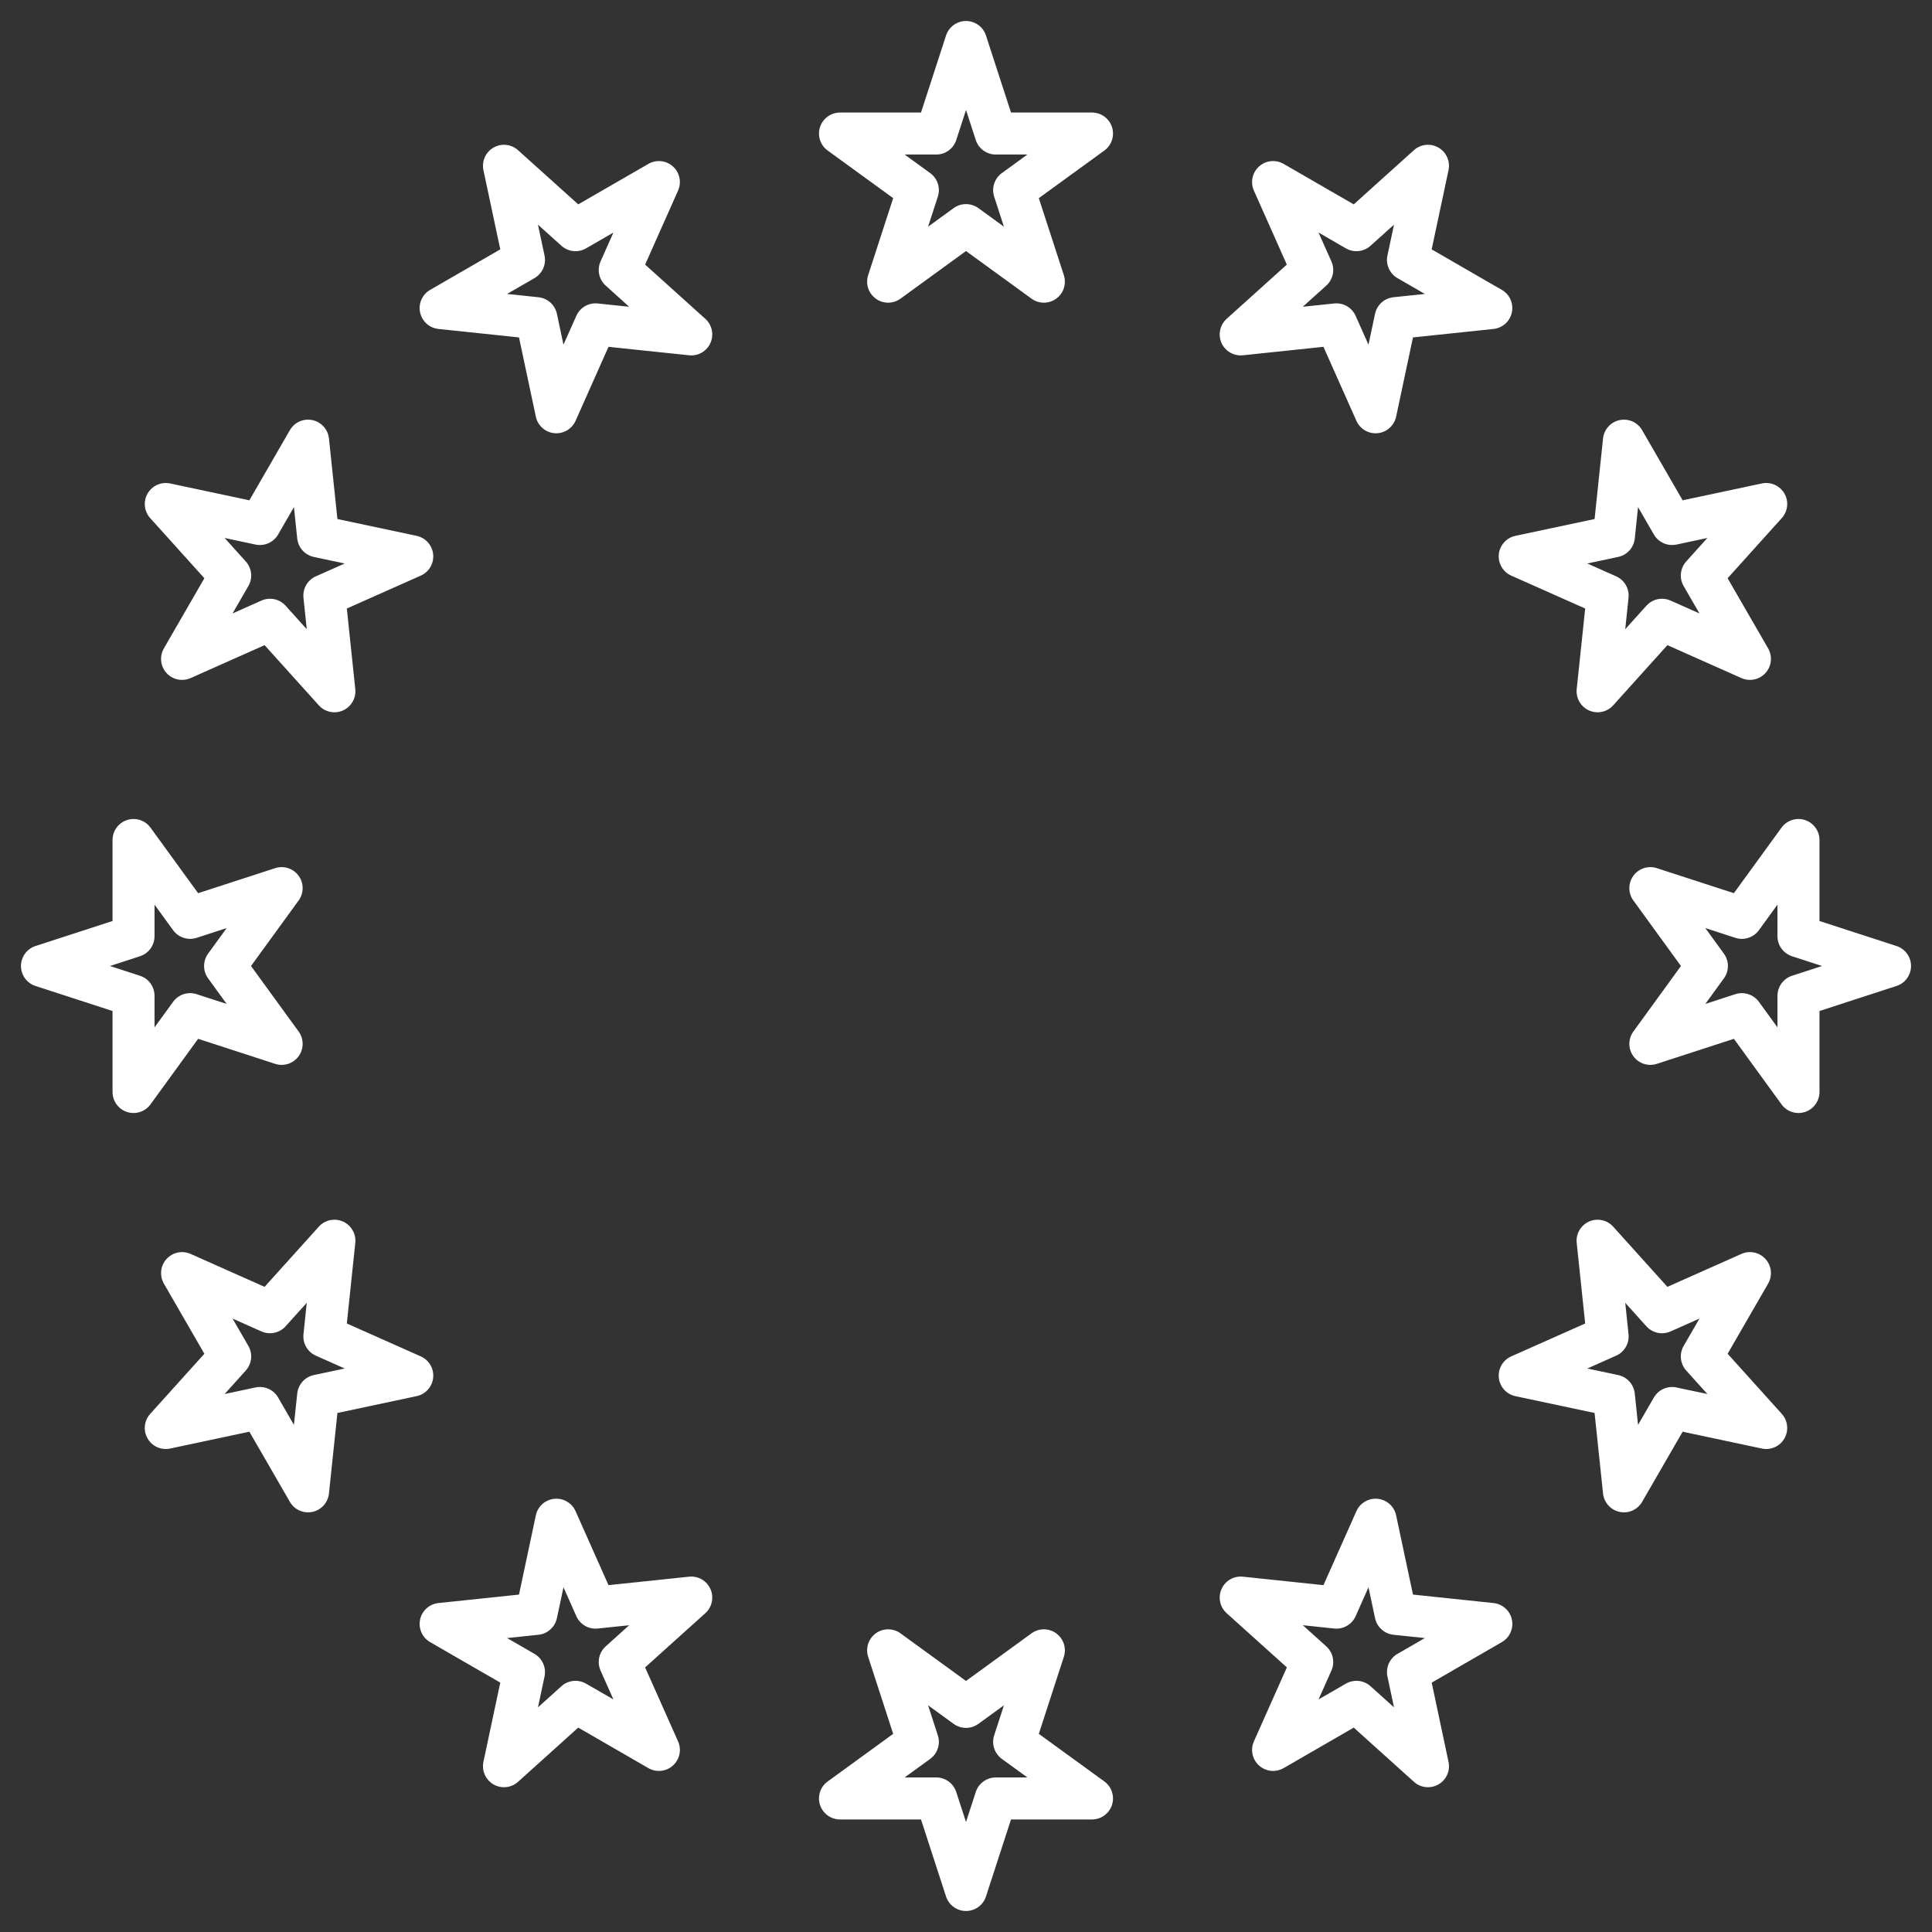 <svg width="68" height="68" viewBox="0 0 68 68" fill="none" xmlns="http://www.w3.org/2000/svg"><rect x="0" y="0" width="68" height="68" fill="#333333" stroke="none"/><g clip-path="url(#clip0_1858_36550)"><path d="M38.435 3.961H35.584L34.703 1.25C34.655 1.101 34.561 0.972 34.435 0.88C34.308 0.789 34.156 0.739 34 0.739C33.844 0.739 33.692 0.789 33.566 0.88C33.44 0.972 33.346 1.101 33.297 1.25L32.416 3.961H29.565C29.409 3.961 29.257 4.011 29.131 4.102C29.005 4.194 28.911 4.323 28.862 4.472C28.814 4.62 28.814 4.78 28.862 4.929C28.91 5.077 29.005 5.207 29.131 5.298L31.437 6.974L30.556 9.686C30.508 9.834 30.508 9.994 30.556 10.143C30.605 10.291 30.699 10.42 30.825 10.512C30.951 10.604 31.103 10.653 31.259 10.653C31.416 10.653 31.568 10.604 31.694 10.512L34 8.836L36.306 10.512C36.433 10.604 36.585 10.653 36.741 10.653C36.897 10.653 37.049 10.604 37.175 10.512C37.302 10.42 37.396 10.291 37.444 10.142C37.492 9.994 37.492 9.834 37.444 9.686L36.563 6.974L38.87 5.298C38.996 5.206 39.09 5.077 39.138 4.929C39.186 4.78 39.186 4.62 39.138 4.472C39.09 4.323 38.996 4.194 38.869 4.102C38.743 4.011 38.591 3.961 38.435 3.961ZM35.335 7.979L34.435 7.324C34.308 7.233 34.156 7.184 34 7.184C33.844 7.184 33.692 7.233 33.566 7.324L32.665 7.979L33.009 6.92C33.057 6.772 33.057 6.612 33.009 6.463C32.961 6.315 32.867 6.186 32.741 6.094L31.84 5.439H32.954C33.11 5.439 33.262 5.39 33.388 5.298C33.514 5.206 33.608 5.077 33.657 4.929L34 3.871L34.344 4.929C34.392 5.077 34.486 5.206 34.613 5.298C34.739 5.39 34.891 5.439 35.047 5.439H36.16L35.26 6.094C35.134 6.186 35.04 6.315 34.992 6.464C34.944 6.612 34.943 6.772 34.991 6.92L35.335 7.979Z" fill="white"/><path d="M22.706 9.313L23.865 6.709C23.929 6.566 23.946 6.407 23.913 6.254C23.881 6.102 23.801 5.963 23.685 5.859C23.569 5.754 23.423 5.689 23.267 5.673C23.112 5.657 22.956 5.69 22.821 5.768L20.352 7.193L18.233 5.286C18.117 5.181 17.971 5.116 17.816 5.1C17.66 5.083 17.504 5.117 17.369 5.195C17.234 5.273 17.127 5.392 17.063 5.534C17 5.677 16.983 5.836 17.015 5.989L17.608 8.777L15.139 10.203C15.004 10.281 14.897 10.399 14.834 10.542C14.77 10.685 14.753 10.844 14.786 10.996C14.818 11.149 14.898 11.288 15.014 11.392C15.13 11.496 15.276 11.562 15.431 11.578L18.267 11.876L18.86 14.665C18.892 14.817 18.972 14.956 19.088 15.06C19.204 15.165 19.35 15.23 19.505 15.246C19.661 15.262 19.817 15.229 19.952 15.151C20.087 15.073 20.194 14.954 20.258 14.812L21.417 12.207L24.253 12.505C24.408 12.522 24.564 12.489 24.7 12.411C24.835 12.332 24.942 12.214 25.005 12.071C25.069 11.928 25.085 11.769 25.053 11.617C25.02 11.464 24.941 11.325 24.825 11.221L22.706 9.313ZM21.038 10.681C20.883 10.665 20.726 10.698 20.591 10.776C20.456 10.854 20.349 10.973 20.285 11.115L19.832 12.132L19.601 11.043C19.568 10.891 19.488 10.753 19.372 10.648C19.256 10.544 19.11 10.479 18.955 10.462L17.848 10.346L18.812 9.789C18.947 9.71 19.054 9.592 19.118 9.449C19.181 9.307 19.198 9.148 19.166 8.995L18.934 7.907L19.761 8.651C19.878 8.755 20.024 8.82 20.179 8.837C20.334 8.853 20.49 8.82 20.626 8.742L21.59 8.185L21.137 9.202C21.074 9.345 21.057 9.504 21.09 9.657C21.122 9.809 21.202 9.948 21.318 10.052L22.145 10.797L21.038 10.681Z" fill="white"/><path d="M15.246 19.506C15.229 19.351 15.164 19.205 15.06 19.089C14.956 18.973 14.817 18.893 14.665 18.86L11.876 18.268L11.578 15.432C11.561 15.277 11.496 15.131 11.392 15.015C11.287 14.899 11.149 14.819 10.996 14.787C10.844 14.754 10.685 14.771 10.542 14.834C10.399 14.898 10.281 15.005 10.203 15.14L8.777 17.609L5.988 17.016C5.836 16.984 5.677 17.001 5.534 17.064C5.392 17.128 5.273 17.235 5.195 17.37C5.117 17.505 5.083 17.661 5.1 17.817C5.116 17.972 5.181 18.118 5.285 18.234L7.193 20.352L5.768 22.821C5.69 22.957 5.657 23.113 5.673 23.268C5.689 23.423 5.754 23.57 5.859 23.686C5.963 23.802 6.102 23.881 6.254 23.914C6.407 23.946 6.566 23.93 6.709 23.866L9.313 22.707L11.221 24.825C11.325 24.941 11.464 25.021 11.617 25.054C11.769 25.086 11.928 25.07 12.071 25.006C12.213 24.942 12.332 24.835 12.41 24.7C12.488 24.565 12.522 24.409 12.505 24.253L12.207 21.418L14.812 20.259C14.954 20.195 15.073 20.088 15.151 19.953C15.229 19.818 15.262 19.661 15.246 19.506ZM11.115 20.286C10.973 20.35 10.854 20.457 10.776 20.592C10.698 20.727 10.665 20.883 10.681 21.039L10.797 22.146L10.052 21.319C9.948 21.203 9.809 21.123 9.657 21.09C9.504 21.058 9.345 21.075 9.202 21.138L8.185 21.591L8.742 20.626C8.82 20.491 8.853 20.335 8.837 20.18C8.82 20.024 8.755 19.878 8.651 19.762L7.906 18.935L8.995 19.167C9.148 19.199 9.306 19.182 9.449 19.119C9.592 19.055 9.71 18.948 9.789 18.813L10.345 17.849L10.462 18.956C10.479 19.111 10.544 19.257 10.648 19.373C10.752 19.489 10.891 19.569 11.043 19.602L12.132 19.833L11.115 20.286Z" fill="white"/><path d="M6.973 36.563L9.685 37.444C9.833 37.492 9.993 37.492 10.142 37.444C10.29 37.395 10.42 37.301 10.511 37.175C10.603 37.049 10.652 36.897 10.652 36.741C10.652 36.585 10.603 36.433 10.511 36.306L8.835 34L10.511 31.694C10.603 31.568 10.652 31.416 10.652 31.259C10.652 31.103 10.603 30.951 10.511 30.825C10.42 30.699 10.29 30.605 10.142 30.556C9.993 30.508 9.833 30.508 9.685 30.556L6.973 31.437L5.298 29.131C5.206 29.005 5.076 28.91 4.928 28.862C4.78 28.814 4.62 28.814 4.471 28.862C4.323 28.911 4.193 29.005 4.102 29.131C4.01 29.257 3.96 29.409 3.961 29.565V32.416L1.249 33.297C1.101 33.345 0.971 33.439 0.879 33.566C0.788 33.692 0.738 33.844 0.738 34C0.738 34.156 0.788 34.308 0.879 34.435C0.971 34.561 1.101 34.655 1.249 34.703L3.961 35.584V38.435C3.961 38.591 4.01 38.743 4.102 38.869C4.193 38.996 4.323 39.09 4.471 39.138C4.62 39.186 4.78 39.186 4.928 39.138C5.076 39.09 5.206 38.996 5.298 38.869L6.973 36.563ZM4.928 34.344L3.87 34L4.928 33.656C5.076 33.608 5.205 33.514 5.297 33.388C5.389 33.261 5.438 33.109 5.439 32.953V31.84L6.093 32.74C6.185 32.867 6.314 32.96 6.463 33.008C6.611 33.057 6.771 33.057 6.92 33.009L7.978 32.665L7.324 33.566C7.232 33.692 7.183 33.844 7.183 34C7.183 34.156 7.232 34.308 7.324 34.434L7.978 35.335L6.92 34.991C6.771 34.943 6.611 34.943 6.463 34.992C6.314 35.04 6.185 35.134 6.093 35.26L5.439 36.16L5.439 35.047C5.438 34.891 5.389 34.739 5.297 34.612C5.206 34.486 5.076 34.392 4.928 34.344Z" fill="white"/><path d="M15.246 48.494C15.262 48.339 15.229 48.182 15.151 48.047C15.073 47.912 14.954 47.805 14.812 47.741L12.207 46.582L12.505 43.747C12.522 43.591 12.488 43.435 12.41 43.3C12.332 43.165 12.213 43.058 12.071 42.994C11.928 42.931 11.769 42.914 11.617 42.946C11.464 42.979 11.325 43.059 11.221 43.175L9.313 45.293L6.709 44.134C6.566 44.07 6.407 44.054 6.254 44.086C6.102 44.119 5.963 44.199 5.859 44.315C5.754 44.431 5.689 44.577 5.673 44.732C5.657 44.887 5.69 45.044 5.768 45.179L7.193 47.648L5.285 49.766C5.181 49.882 5.116 50.028 5.1 50.184C5.083 50.339 5.117 50.495 5.195 50.63C5.273 50.766 5.392 50.873 5.534 50.936C5.677 50.999 5.836 51.016 5.988 50.984L8.777 50.391L10.203 52.86C10.281 52.995 10.399 53.102 10.542 53.166C10.685 53.229 10.844 53.246 10.996 53.213C11.149 53.181 11.287 53.101 11.392 52.985C11.496 52.869 11.561 52.723 11.578 52.568L11.876 49.732L14.665 49.139C14.817 49.107 14.956 49.027 15.06 48.911C15.164 48.795 15.229 48.649 15.246 48.494ZM11.043 48.398C10.891 48.431 10.752 48.511 10.648 48.627C10.544 48.743 10.479 48.889 10.462 49.044L10.345 50.151L9.789 49.187C9.71 49.052 9.592 48.945 9.449 48.882C9.307 48.818 9.148 48.801 8.995 48.833L7.906 49.065L8.651 48.238C8.755 48.121 8.82 47.975 8.837 47.82C8.853 47.665 8.82 47.509 8.742 47.373L8.185 46.409L9.202 46.862C9.345 46.925 9.504 46.942 9.657 46.909C9.809 46.877 9.948 46.797 10.052 46.681L10.797 45.854L10.681 46.961C10.665 47.117 10.698 47.273 10.776 47.408C10.854 47.543 10.973 47.65 11.115 47.714L12.132 48.167L11.043 48.398Z" fill="white"/><path d="M24.253 55.494L21.417 55.792L20.258 53.188C20.194 53.045 20.087 52.927 19.952 52.849C19.817 52.77 19.661 52.737 19.505 52.754C19.35 52.77 19.204 52.835 19.088 52.939C18.972 53.044 18.892 53.182 18.86 53.335L18.267 56.124L15.431 56.422C15.276 56.438 15.13 56.503 15.014 56.608C14.898 56.712 14.818 56.85 14.786 57.003C14.753 57.156 14.77 57.315 14.834 57.458C14.897 57.6 15.004 57.719 15.139 57.797L17.608 59.222L17.015 62.011C16.983 62.164 17 62.323 17.063 62.465C17.127 62.608 17.234 62.727 17.369 62.805C17.504 62.883 17.66 62.916 17.816 62.9C17.971 62.884 18.117 62.819 18.233 62.714L20.352 60.806L22.821 62.232C22.956 62.31 23.112 62.343 23.267 62.327C23.423 62.31 23.569 62.245 23.685 62.141C23.801 62.036 23.881 61.898 23.913 61.745C23.946 61.593 23.929 61.434 23.866 61.291L22.706 58.687L24.825 56.779C24.941 56.674 25.021 56.536 25.053 56.383C25.085 56.23 25.069 56.071 25.005 55.929C24.942 55.786 24.835 55.667 24.7 55.589C24.564 55.511 24.408 55.478 24.253 55.494ZM21.137 58.797L21.59 59.814L20.626 59.258C20.49 59.18 20.334 59.147 20.179 59.163C20.024 59.179 19.878 59.244 19.762 59.348L18.935 60.093L19.166 59.005C19.198 58.852 19.181 58.693 19.118 58.551C19.054 58.408 18.948 58.289 18.812 58.211L17.848 57.654L18.956 57.538C19.111 57.521 19.256 57.456 19.372 57.351C19.488 57.247 19.568 57.109 19.601 56.956L19.833 55.867L20.285 56.884C20.349 57.027 20.456 57.145 20.591 57.224C20.726 57.302 20.883 57.335 21.038 57.319L22.145 57.203L21.318 57.947C21.202 58.052 21.122 58.191 21.09 58.343C21.057 58.496 21.074 58.654 21.137 58.797Z" fill="white"/><path d="M36.563 61.026L37.444 58.314C37.492 58.166 37.492 58.006 37.444 57.857C37.395 57.709 37.301 57.58 37.175 57.488C37.049 57.396 36.897 57.347 36.741 57.347C36.585 57.347 36.433 57.396 36.306 57.488L34 59.164L31.694 57.488C31.568 57.396 31.416 57.347 31.259 57.347C31.103 57.347 30.951 57.396 30.825 57.488C30.699 57.58 30.605 57.709 30.556 57.858C30.508 58.006 30.508 58.166 30.556 58.314L31.437 61.026L29.131 62.702C29.005 62.793 28.91 62.923 28.862 63.071C28.814 63.22 28.814 63.38 28.862 63.528C28.911 63.676 29.005 63.806 29.131 63.898C29.257 63.989 29.409 64.039 29.565 64.039H32.416L33.297 66.75C33.346 66.898 33.44 67.028 33.566 67.12C33.692 67.211 33.844 67.261 34 67.261C34.156 67.261 34.308 67.211 34.434 67.12C34.561 67.028 34.655 66.898 34.703 66.75L35.584 64.039H38.435C38.591 64.039 38.743 63.989 38.869 63.898C38.996 63.806 39.09 63.676 39.138 63.528C39.186 63.38 39.186 63.22 39.138 63.071C39.09 62.923 38.996 62.793 38.87 62.702L36.563 61.026ZM35.047 62.56C34.891 62.561 34.739 62.61 34.612 62.702C34.486 62.794 34.392 62.923 34.344 63.071L34 64.129L33.656 63.071C33.608 62.923 33.514 62.794 33.388 62.702C33.261 62.61 33.109 62.561 32.953 62.56H31.84L32.741 61.906C32.867 61.814 32.96 61.685 33.009 61.536C33.057 61.388 33.057 61.228 33.009 61.08L32.665 60.021L33.566 60.675C33.692 60.767 33.844 60.816 34 60.816C34.156 60.816 34.308 60.767 34.435 60.675L35.335 60.021L34.991 61.08C34.943 61.228 34.943 61.388 34.992 61.536C35.04 61.685 35.134 61.814 35.26 61.906L36.16 62.56H35.047Z" fill="white"/><path d="M52.568 56.422L49.732 56.124L49.139 53.335C49.107 53.182 49.027 53.044 48.911 52.939C48.795 52.835 48.649 52.77 48.493 52.754C48.338 52.737 48.182 52.77 48.047 52.849C47.911 52.927 47.804 53.045 47.741 53.188L46.581 55.792L43.746 55.494C43.591 55.478 43.434 55.511 43.299 55.589C43.164 55.667 43.057 55.786 42.994 55.929C42.93 56.071 42.913 56.23 42.946 56.383C42.978 56.536 43.058 56.674 43.174 56.779L45.293 58.687L44.133 61.291C44.07 61.434 44.053 61.593 44.086 61.745C44.118 61.898 44.198 62.037 44.314 62.141C44.43 62.245 44.576 62.31 44.731 62.327C44.887 62.343 45.043 62.31 45.178 62.232L47.647 60.806L49.766 62.714C49.882 62.819 50.028 62.884 50.183 62.9C50.338 62.916 50.495 62.883 50.63 62.805C50.765 62.727 50.872 62.608 50.936 62.465C50.999 62.323 51.016 62.164 50.983 62.011L50.391 59.223L52.86 57.797C52.995 57.719 53.102 57.6 53.165 57.458C53.229 57.315 53.246 57.156 53.213 57.003C53.181 56.85 53.101 56.712 52.985 56.608C52.869 56.503 52.723 56.438 52.568 56.422ZM47.373 59.258L46.409 59.814L46.862 58.797C46.925 58.654 46.942 58.496 46.909 58.343C46.877 58.19 46.797 58.052 46.681 57.947L45.854 57.202L46.961 57.319C47.116 57.335 47.273 57.301 47.408 57.224C47.543 57.145 47.65 57.027 47.714 56.884L48.166 55.867L48.398 56.956C48.431 57.109 48.511 57.247 48.627 57.351C48.742 57.456 48.888 57.521 49.043 57.538L50.151 57.654L49.186 58.211C49.051 58.289 48.945 58.408 48.881 58.55C48.818 58.693 48.801 58.852 48.833 59.005L49.064 60.093L48.237 59.348C48.121 59.244 47.975 59.179 47.82 59.163C47.665 59.147 47.508 59.18 47.373 59.258Z" fill="white"/><path d="M60.807 47.648L62.232 45.179C62.31 45.044 62.343 44.887 62.327 44.732C62.311 44.577 62.246 44.431 62.141 44.315C62.037 44.199 61.898 44.119 61.746 44.086C61.593 44.054 61.434 44.07 61.291 44.134L58.687 45.293L56.779 43.175C56.675 43.059 56.536 42.979 56.383 42.946C56.231 42.914 56.072 42.931 55.929 42.994C55.786 43.058 55.668 43.165 55.59 43.3C55.512 43.435 55.478 43.591 55.495 43.747L55.793 46.582L53.188 47.742C53.046 47.805 52.927 47.912 52.849 48.047C52.771 48.182 52.738 48.339 52.754 48.494C52.77 48.649 52.835 48.795 52.94 48.911C53.044 49.027 53.183 49.107 53.335 49.14L56.124 49.732L56.422 52.568C56.438 52.723 56.504 52.869 56.608 52.985C56.712 53.101 56.851 53.181 57.004 53.214C57.156 53.246 57.315 53.229 57.458 53.166C57.6 53.102 57.719 52.995 57.797 52.86L59.223 50.391L62.011 50.984C62.164 51.016 62.323 51 62.466 50.936C62.608 50.873 62.727 50.766 62.805 50.63C62.883 50.495 62.916 50.339 62.9 50.184C62.884 50.028 62.819 49.882 62.715 49.766L60.807 47.648ZM59.005 48.834C58.852 48.801 58.694 48.818 58.551 48.882C58.408 48.945 58.29 49.052 58.211 49.187L57.654 50.151L57.538 49.044C57.521 48.889 57.456 48.743 57.352 48.627C57.247 48.511 57.109 48.431 56.957 48.398L55.868 48.167L56.885 47.714C57.027 47.65 57.146 47.543 57.224 47.408C57.302 47.273 57.335 47.117 57.319 46.962L57.203 45.855L57.948 46.682C58.052 46.797 58.191 46.877 58.343 46.91C58.496 46.942 58.655 46.925 58.798 46.862L59.815 46.41L59.258 47.374C59.18 47.509 59.147 47.665 59.163 47.82C59.18 47.976 59.245 48.122 59.349 48.238L60.094 49.065L59.005 48.834Z" fill="white"/><path d="M66.751 33.297L64.04 32.416V29.565C64.04 29.409 63.99 29.257 63.898 29.131C63.807 29.005 63.677 28.911 63.529 28.862C63.38 28.814 63.221 28.814 63.072 28.862C62.924 28.91 62.794 29.005 62.703 29.131L61.027 31.437L58.315 30.556C58.167 30.508 58.007 30.508 57.858 30.556C57.71 30.605 57.581 30.699 57.489 30.825C57.397 30.951 57.348 31.103 57.348 31.259C57.348 31.416 57.397 31.568 57.489 31.694L59.164 34L57.489 36.306C57.397 36.433 57.348 36.585 57.348 36.741C57.348 36.897 57.397 37.049 57.489 37.175C57.581 37.302 57.71 37.396 57.858 37.444C58.007 37.492 58.167 37.492 58.315 37.444L61.027 36.563L62.703 38.869C62.794 38.996 62.924 39.09 63.072 39.138C63.221 39.186 63.38 39.186 63.529 39.138C63.677 39.09 63.807 38.995 63.898 38.869C63.99 38.743 64.04 38.591 64.04 38.435V35.584L66.751 34.703C66.9 34.655 67.029 34.561 67.121 34.435C67.212 34.308 67.262 34.156 67.262 34C67.262 33.844 67.212 33.692 67.121 33.566C67.029 33.439 66.9 33.345 66.751 33.297ZM63.072 34.344C62.924 34.392 62.795 34.486 62.703 34.613C62.611 34.739 62.562 34.891 62.561 35.047V36.16L61.907 35.26C61.815 35.134 61.686 35.04 61.537 34.992C61.389 34.943 61.229 34.943 61.081 34.991L60.022 35.335L60.676 34.435C60.768 34.308 60.817 34.156 60.817 34C60.817 33.844 60.768 33.692 60.676 33.566L60.022 32.665L61.081 33.009C61.229 33.057 61.389 33.057 61.537 33.009C61.686 32.96 61.815 32.867 61.907 32.74L62.561 31.84V32.954C62.562 33.11 62.611 33.261 62.703 33.388C62.795 33.514 62.924 33.608 63.072 33.657L64.13 34L63.072 34.344Z" fill="white"/><path d="M62.805 17.37C62.727 17.235 62.608 17.128 62.466 17.064C62.323 17.001 62.164 16.984 62.011 17.016L59.223 17.609L57.797 15.14C57.719 15.005 57.6 14.898 57.458 14.834C57.315 14.771 57.156 14.754 57.004 14.787C56.851 14.819 56.712 14.899 56.608 15.015C56.504 15.131 56.438 15.277 56.422 15.432L56.124 18.268L53.335 18.86C53.183 18.893 53.044 18.973 52.94 19.089C52.835 19.205 52.77 19.351 52.754 19.506C52.738 19.661 52.771 19.818 52.849 19.953C52.927 20.088 53.046 20.195 53.188 20.259L55.793 21.418L55.495 24.253C55.478 24.409 55.512 24.565 55.59 24.7C55.668 24.835 55.786 24.942 55.929 25.006C56.072 25.069 56.231 25.086 56.383 25.054C56.536 25.021 56.675 24.941 56.779 24.825L58.687 22.707L61.291 23.866C61.434 23.93 61.593 23.946 61.746 23.914C61.898 23.881 62.037 23.802 62.141 23.686C62.246 23.57 62.311 23.423 62.327 23.268C62.343 23.113 62.31 22.956 62.232 22.821L60.806 20.352L62.714 18.234C62.819 18.118 62.883 17.972 62.9 17.816C62.916 17.661 62.883 17.505 62.805 17.37ZM58.798 21.138C58.655 21.075 58.496 21.058 58.343 21.09C58.191 21.123 58.052 21.203 57.948 21.319L57.203 22.146L57.319 21.039C57.335 20.884 57.302 20.727 57.224 20.592C57.146 20.457 57.027 20.35 56.885 20.286L55.868 19.833L56.956 19.602C57.109 19.569 57.247 19.489 57.352 19.373C57.456 19.257 57.521 19.111 57.538 18.956L57.654 17.849L58.211 18.813C58.289 18.948 58.408 19.055 58.551 19.119C58.693 19.182 58.852 19.199 59.005 19.167L60.093 18.935L59.349 19.762C59.244 19.878 59.179 20.025 59.163 20.18C59.147 20.335 59.18 20.491 59.258 20.627L59.815 21.591L58.798 21.138Z" fill="white"/><path d="M42.993 12.071C43.057 12.213 43.164 12.332 43.299 12.41C43.434 12.488 43.591 12.521 43.746 12.505L46.581 12.207L47.741 14.812C47.804 14.954 47.911 15.073 48.046 15.151C48.181 15.229 48.338 15.262 48.493 15.246C48.648 15.23 48.794 15.165 48.91 15.06C49.026 14.956 49.106 14.817 49.139 14.665L49.732 11.876L52.567 11.578C52.722 11.562 52.868 11.496 52.984 11.392C53.1 11.288 53.18 11.149 53.213 10.996C53.245 10.844 53.228 10.685 53.165 10.542C53.102 10.399 52.995 10.281 52.859 10.203L50.39 8.777L50.983 5.989C51.015 5.836 50.999 5.677 50.935 5.534C50.872 5.392 50.765 5.273 50.63 5.195C50.494 5.117 50.338 5.083 50.183 5.1C50.028 5.116 49.881 5.181 49.765 5.286L47.647 7.193L45.178 5.768C45.043 5.69 44.886 5.657 44.731 5.673C44.576 5.689 44.43 5.754 44.314 5.859C44.198 5.963 44.118 6.102 44.085 6.254C44.053 6.407 44.069 6.566 44.133 6.709L45.292 9.313L43.174 11.221C43.058 11.326 42.978 11.464 42.946 11.617C42.913 11.769 42.93 11.928 42.993 12.071ZM46.861 9.202L46.408 8.185L47.373 8.742C47.508 8.82 47.664 8.853 47.82 8.837C47.975 8.82 48.121 8.755 48.237 8.651L49.064 7.907L48.833 8.995C48.8 9.148 48.817 9.307 48.881 9.449C48.944 9.592 49.051 9.711 49.186 9.789L50.15 10.346L49.043 10.462C48.888 10.479 48.742 10.544 48.626 10.648C48.51 10.753 48.43 10.891 48.397 11.043L48.166 12.132L47.713 11.115C47.649 10.973 47.542 10.854 47.407 10.776C47.272 10.698 47.116 10.665 46.961 10.681L45.854 10.797L46.681 10.052C46.797 9.948 46.876 9.809 46.909 9.657C46.941 9.504 46.925 9.345 46.861 9.202Z" fill="white"/></g><defs><clipPath id="clip0_1858_36550"><rect width="68" height="68" fill="white"/></clipPath></defs></svg>